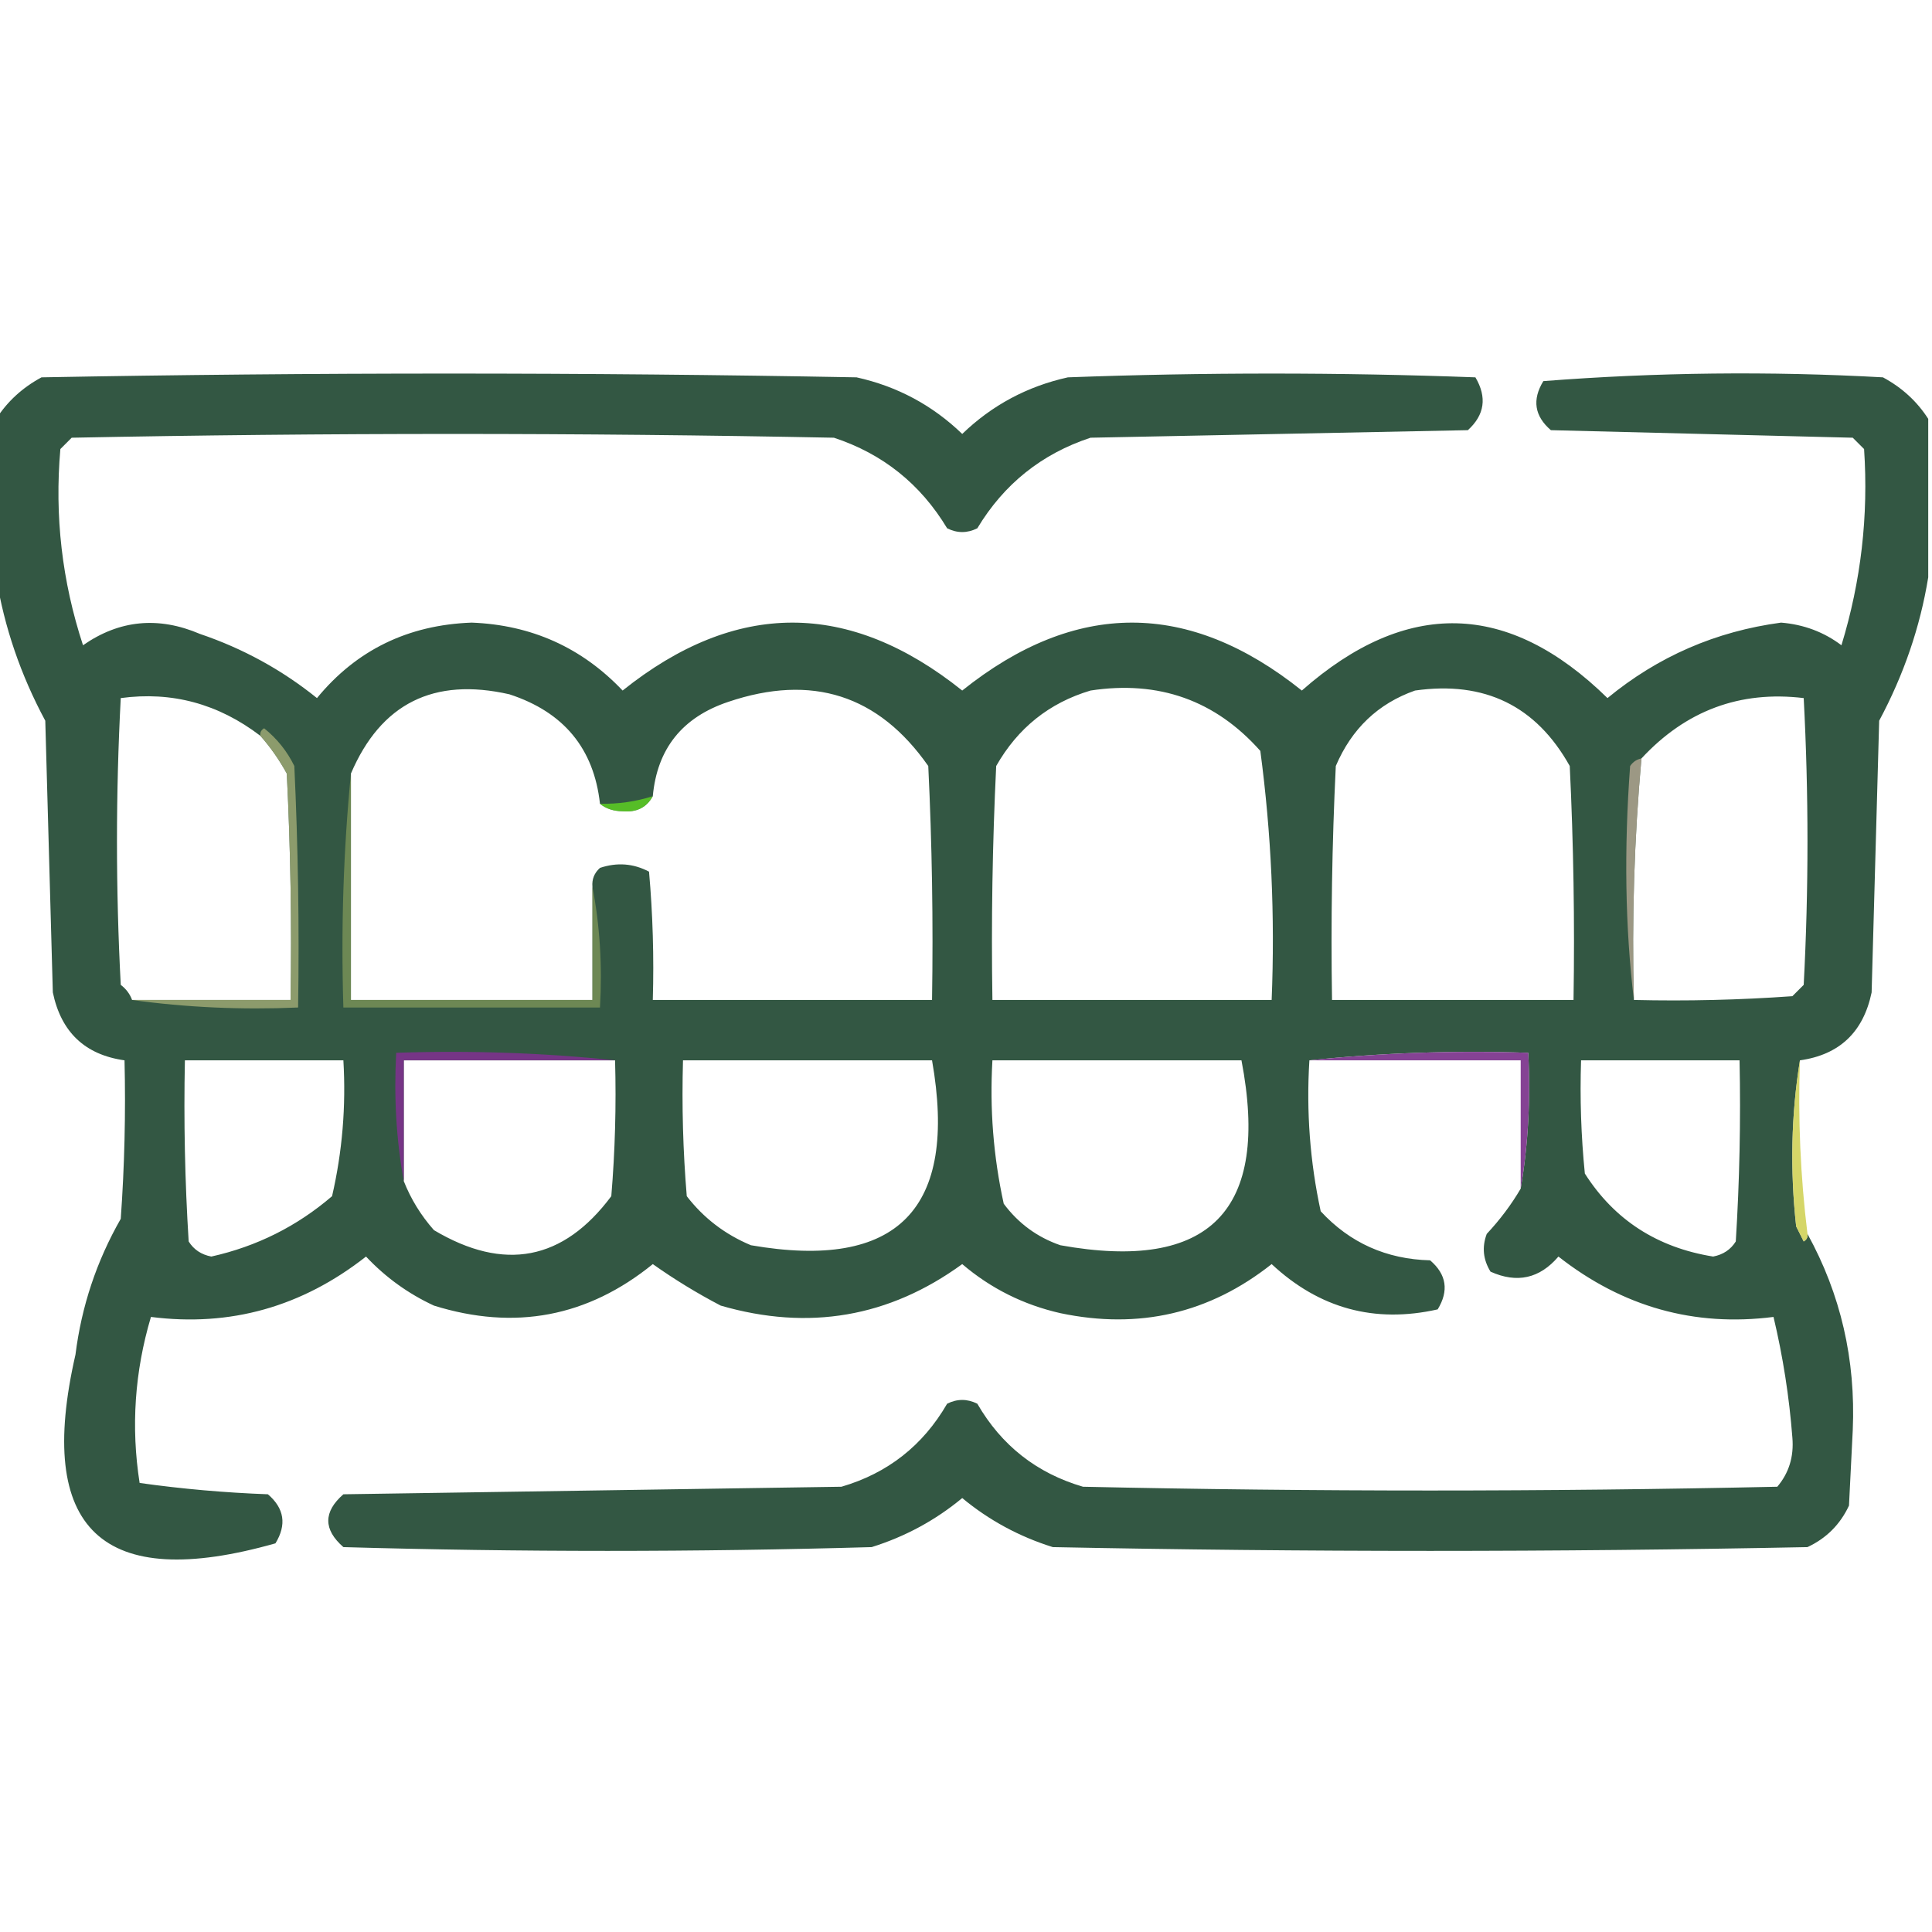 <svg xmlns="http://www.w3.org/2000/svg" xmlns:xlink="http://www.w3.org/1999/xlink" width="256px" height="256px" style="shape-rendering:geometricPrecision; text-rendering:geometricPrecision; image-rendering:optimizeQuality; fill-rule:evenodd; clip-rule:evenodd"><g><path style="opacity:1" fill="#335743" d="M 255.5,55.5 C 255.5,62.5 255.5,69.5 255.5,76.5C 254.429,83.076 252.262,89.409 249,95.5C 248.667,107.5 248.333,119.5 248,131.5C 246.904,136.765 243.737,139.765 238.5,140.5C 237.345,147.655 237.178,154.988 238,162.5C 238.333,163.167 238.667,163.833 239,164.5C 239.399,164.272 239.565,163.938 239.5,163.5C 243.9,171.484 245.9,180.15 245.5,189.5C 245.333,192.833 245.167,196.167 245,199.5C 243.833,202 242,203.833 239.5,205C 206.167,205.667 172.833,205.667 139.5,205C 135.053,203.61 131.053,201.444 127.5,198.5C 123.947,201.444 119.947,203.61 115.5,205C 92.167,205.667 68.833,205.667 45.5,205C 42.833,202.667 42.833,200.333 45.5,198C 67.5,197.667 89.5,197.333 111.5,197C 117.628,195.207 122.295,191.54 125.5,186C 126.833,185.333 128.167,185.333 129.5,186C 132.705,191.54 137.372,195.207 143.5,197C 174.167,197.667 204.833,197.667 235.5,197C 237.045,195.178 237.712,193.011 237.5,190.5C 237.085,185.098 236.252,179.765 235,174.5C 224.501,175.84 215.001,173.173 206.5,166.5C 204.009,169.416 201.009,170.082 197.5,168.5C 196.515,166.902 196.349,165.235 197,163.5C 198.764,161.611 200.264,159.611 201.5,157.5C 202.49,151.69 202.823,145.69 202.5,139.5C 192.652,139.173 182.986,139.506 173.5,140.5C 173.08,147.284 173.58,153.95 175,160.5C 178.865,164.684 183.699,166.851 189.5,167C 191.673,168.865 192.007,171.031 190.5,173.5C 182.139,175.381 174.806,173.381 168.5,167.5C 160.26,174.028 150.927,176.194 140.5,174C 135.609,172.888 131.275,170.721 127.5,167.5C 117.819,174.543 107.153,176.376 95.5,173C 92.368,171.365 89.368,169.532 86.5,167.5C 77.871,174.503 68.204,176.336 57.5,173C 54.081,171.414 51.081,169.248 48.5,166.5C 39.999,173.173 30.499,175.84 20,174.5C 17.843,181.75 17.343,189.084 18.5,196.5C 24.115,197.289 29.782,197.789 35.5,198C 37.673,199.865 38.007,202.031 36.5,204.5C 13.518,211.016 4.685,202.683 10,179.5C 10.802,173.095 12.802,167.095 16,161.5C 16.5,154.508 16.666,147.508 16.5,140.5C 11.263,139.765 8.096,136.765 7,131.5C 6.667,119.5 6.333,107.5 6,95.5C 2.744,89.444 0.577,83.111 -0.5,76.5C -0.5,69.5 -0.5,62.5 -0.5,55.5C 0.977,53.193 2.977,51.36 5.5,50C 41.5,49.333 77.5,49.333 113.5,50C 118.888,51.194 123.555,53.694 127.5,57.5C 131.445,53.694 136.112,51.194 141.5,50C 159.5,49.333 177.5,49.333 195.5,50C 197.059,52.642 196.725,54.975 194.5,57C 177.833,57.333 161.167,57.667 144.5,58C 138.031,60.133 133.031,64.133 129.5,70C 128.167,70.667 126.833,70.667 125.5,70C 121.969,64.133 116.969,60.133 110.5,58C 76.833,57.333 43.167,57.333 9.5,58C 9,58.5 8.5,59 8,59.5C 7.219,68.367 8.219,77.033 11,85.5C 15.815,82.143 20.982,81.643 26.5,84C 32.196,85.93 37.363,88.764 42,92.5C 47.226,86.138 54.06,82.805 62.5,82.5C 70.428,82.805 77.094,85.805 82.5,91.5C 97.5,79.5 112.5,79.5 127.5,91.5C 142.5,79.5 157.5,79.5 172.5,91.5C 186.364,79.288 199.864,79.622 213,92.5C 219.693,86.988 227.36,83.655 236,82.5C 239.008,82.746 241.674,83.746 244,85.5C 246.595,77.007 247.595,68.34 247,59.5C 246.5,59 246,58.5 245.5,58C 232.167,57.667 218.833,57.333 205.5,57C 203.327,55.135 202.993,52.969 204.5,50.5C 219.489,49.334 234.489,49.167 249.5,50C 252.023,51.36 254.023,53.193 255.5,55.5 Z M 34.5,97.5 C 35.836,99.01 37.003,100.677 38,102.5C 38.5,112.494 38.666,122.494 38.5,132.5C 31.5,132.5 24.5,132.5 17.5,132.5C 17.217,131.711 16.717,131.044 16,130.5C 15.333,117.833 15.333,105.167 16,92.5C 22.772,91.585 28.938,93.252 34.5,97.5 Z M 79.5,106.5 C 80.274,107.147 81.274,107.48 82.5,107.5C 84.355,107.66 85.688,106.993 86.5,105.5C 87.076,99.206 90.409,95.039 96.5,93C 107.587,89.252 116.42,92.085 123,101.5C 123.5,111.828 123.666,122.161 123.5,132.5C 111.167,132.5 98.833,132.5 86.5,132.5C 86.666,126.824 86.499,121.157 86,115.5C 83.936,114.409 81.769,114.242 79.5,115C 78.748,115.671 78.414,116.504 78.5,117.5C 78.5,122.5 78.5,127.5 78.5,132.5C 67.833,132.5 57.167,132.5 46.5,132.5C 46.5,122.5 46.5,112.5 46.5,102.5C 50.469,93.218 57.469,89.718 67.5,92C 74.691,94.344 78.691,99.177 79.5,106.5 Z M 144.5,91.5 C 153.541,90.123 161.041,92.79 167,99.5C 168.454,110.397 168.954,121.397 168.5,132.5C 156.167,132.5 143.833,132.5 131.5,132.5C 131.334,122.161 131.5,111.828 132,101.5C 134.862,96.465 139.028,93.132 144.5,91.5 Z M 187.5,91.5 C 196.718,90.193 203.551,93.526 208,101.5C 208.5,111.828 208.666,122.161 208.5,132.5C 197.833,132.5 187.167,132.5 176.5,132.5C 176.334,122.161 176.5,111.828 177,101.5C 179.106,96.557 182.606,93.224 187.5,91.5 Z M 216.5,132.5 C 216.213,121.782 216.546,111.115 217.5,100.5C 223.387,94.151 230.554,91.485 239,92.5C 239.667,105.167 239.667,117.833 239,130.5C 238.5,131 238,131.5 237.5,132C 230.508,132.5 223.508,132.666 216.5,132.5 Z M 24.5,140.5 C 31.5,140.5 38.5,140.5 45.5,140.5C 45.861,146.593 45.361,152.593 44,158.5C 39.351,162.491 34.018,165.158 28,166.5C 26.674,166.245 25.674,165.578 25,164.5C 24.5,156.507 24.334,148.507 24.5,140.5 Z M 81.5,140.5 C 81.666,146.509 81.499,152.509 81,158.5C 74.636,167.035 66.803,168.535 57.5,163C 55.779,161.056 54.446,158.89 53.5,156.5C 53.5,151.167 53.5,145.833 53.5,140.5C 62.833,140.5 72.167,140.5 81.5,140.5 Z M 90.5,140.5 C 101.5,140.5 112.5,140.5 123.5,140.5C 126.958,160.208 118.958,168.375 99.5,165C 96.073,163.569 93.24,161.402 91,158.5C 90.501,152.509 90.334,146.509 90.5,140.5 Z M 131.5,140.5 C 142.5,140.5 153.5,140.5 164.5,140.5C 168.322,160.403 160.322,168.569 140.5,165C 137.438,163.939 134.938,162.106 133,159.5C 131.63,153.258 131.13,146.925 131.5,140.5 Z M 209.5,140.5 C 216.5,140.5 223.5,140.5 230.5,140.5C 230.666,148.507 230.5,156.507 230,164.5C 229.326,165.578 228.326,166.245 227,166.5C 219.576,165.303 213.909,161.637 210,155.5C 209.501,150.511 209.334,145.511 209.5,140.5 Z"></path></g><g><path style="opacity:0.749" fill="#a9b27a" d="M 17.5,132.5 C 24.5,132.5 31.5,132.5 38.5,132.5C 38.666,122.494 38.5,112.494 38,102.5C 37.003,100.677 35.836,99.01 34.5,97.5C 34.435,97.062 34.601,96.728 35,96.5C 36.713,97.878 38.047,99.545 39,101.5C 39.5,112.161 39.666,122.828 39.5,133.5C 31.981,133.825 24.648,133.492 17.5,132.5 Z"></path></g><g><path style="opacity:0.749" fill="#bfae99" d="M 217.5,100.5 C 216.546,111.115 216.213,121.782 216.5,132.5C 215.346,122.912 215.179,112.579 216,101.5C 216.383,100.944 216.883,100.611 217.5,100.5 Z"></path></g><g><path style="opacity:0.702" fill="#65e81c" d="M 86.5,105.5 C 85.688,106.993 84.355,107.66 82.5,107.5C 81.274,107.48 80.274,107.147 79.5,106.5C 81.903,106.552 84.236,106.219 86.5,105.5 Z"></path></g><g><path style="opacity:0.6" fill="#94a95f" d="M 46.5,102.5 C 46.5,112.5 46.5,122.5 46.5,132.5C 57.167,132.5 67.833,132.5 78.5,132.5C 78.5,127.5 78.5,122.5 78.5,117.5C 79.488,122.64 79.821,127.974 79.5,133.5C 68.167,133.5 56.833,133.5 45.5,133.5C 45.172,122.986 45.506,112.653 46.5,102.5 Z"></path></g><g><path style="opacity:0.933" fill="#7b338b" d="M 81.5,140.5 C 72.167,140.5 62.833,140.5 53.5,140.5C 53.5,145.833 53.5,151.167 53.5,156.5C 52.511,151.025 52.178,145.358 52.5,139.5C 62.348,139.173 72.014,139.506 81.5,140.5 Z"></path></g><g><path style="opacity:0.933" fill="#7c358c" d="M 173.5,140.5 C 182.986,139.506 192.652,139.173 202.5,139.5C 202.823,145.69 202.49,151.69 201.5,157.5C 201.5,151.833 201.5,146.167 201.5,140.5C 192.167,140.5 182.833,140.5 173.5,140.5 Z"></path></g><g><path style="opacity:0.8" fill="#cacb43" d="M 238.5,140.5 C 238.233,148.222 238.566,155.889 239.5,163.5C 239.565,163.938 239.399,164.272 239,164.5C 238.667,163.833 238.333,163.167 238,162.5C 237.178,154.988 237.345,147.655 238.5,140.5 Z"></path></g></svg>
